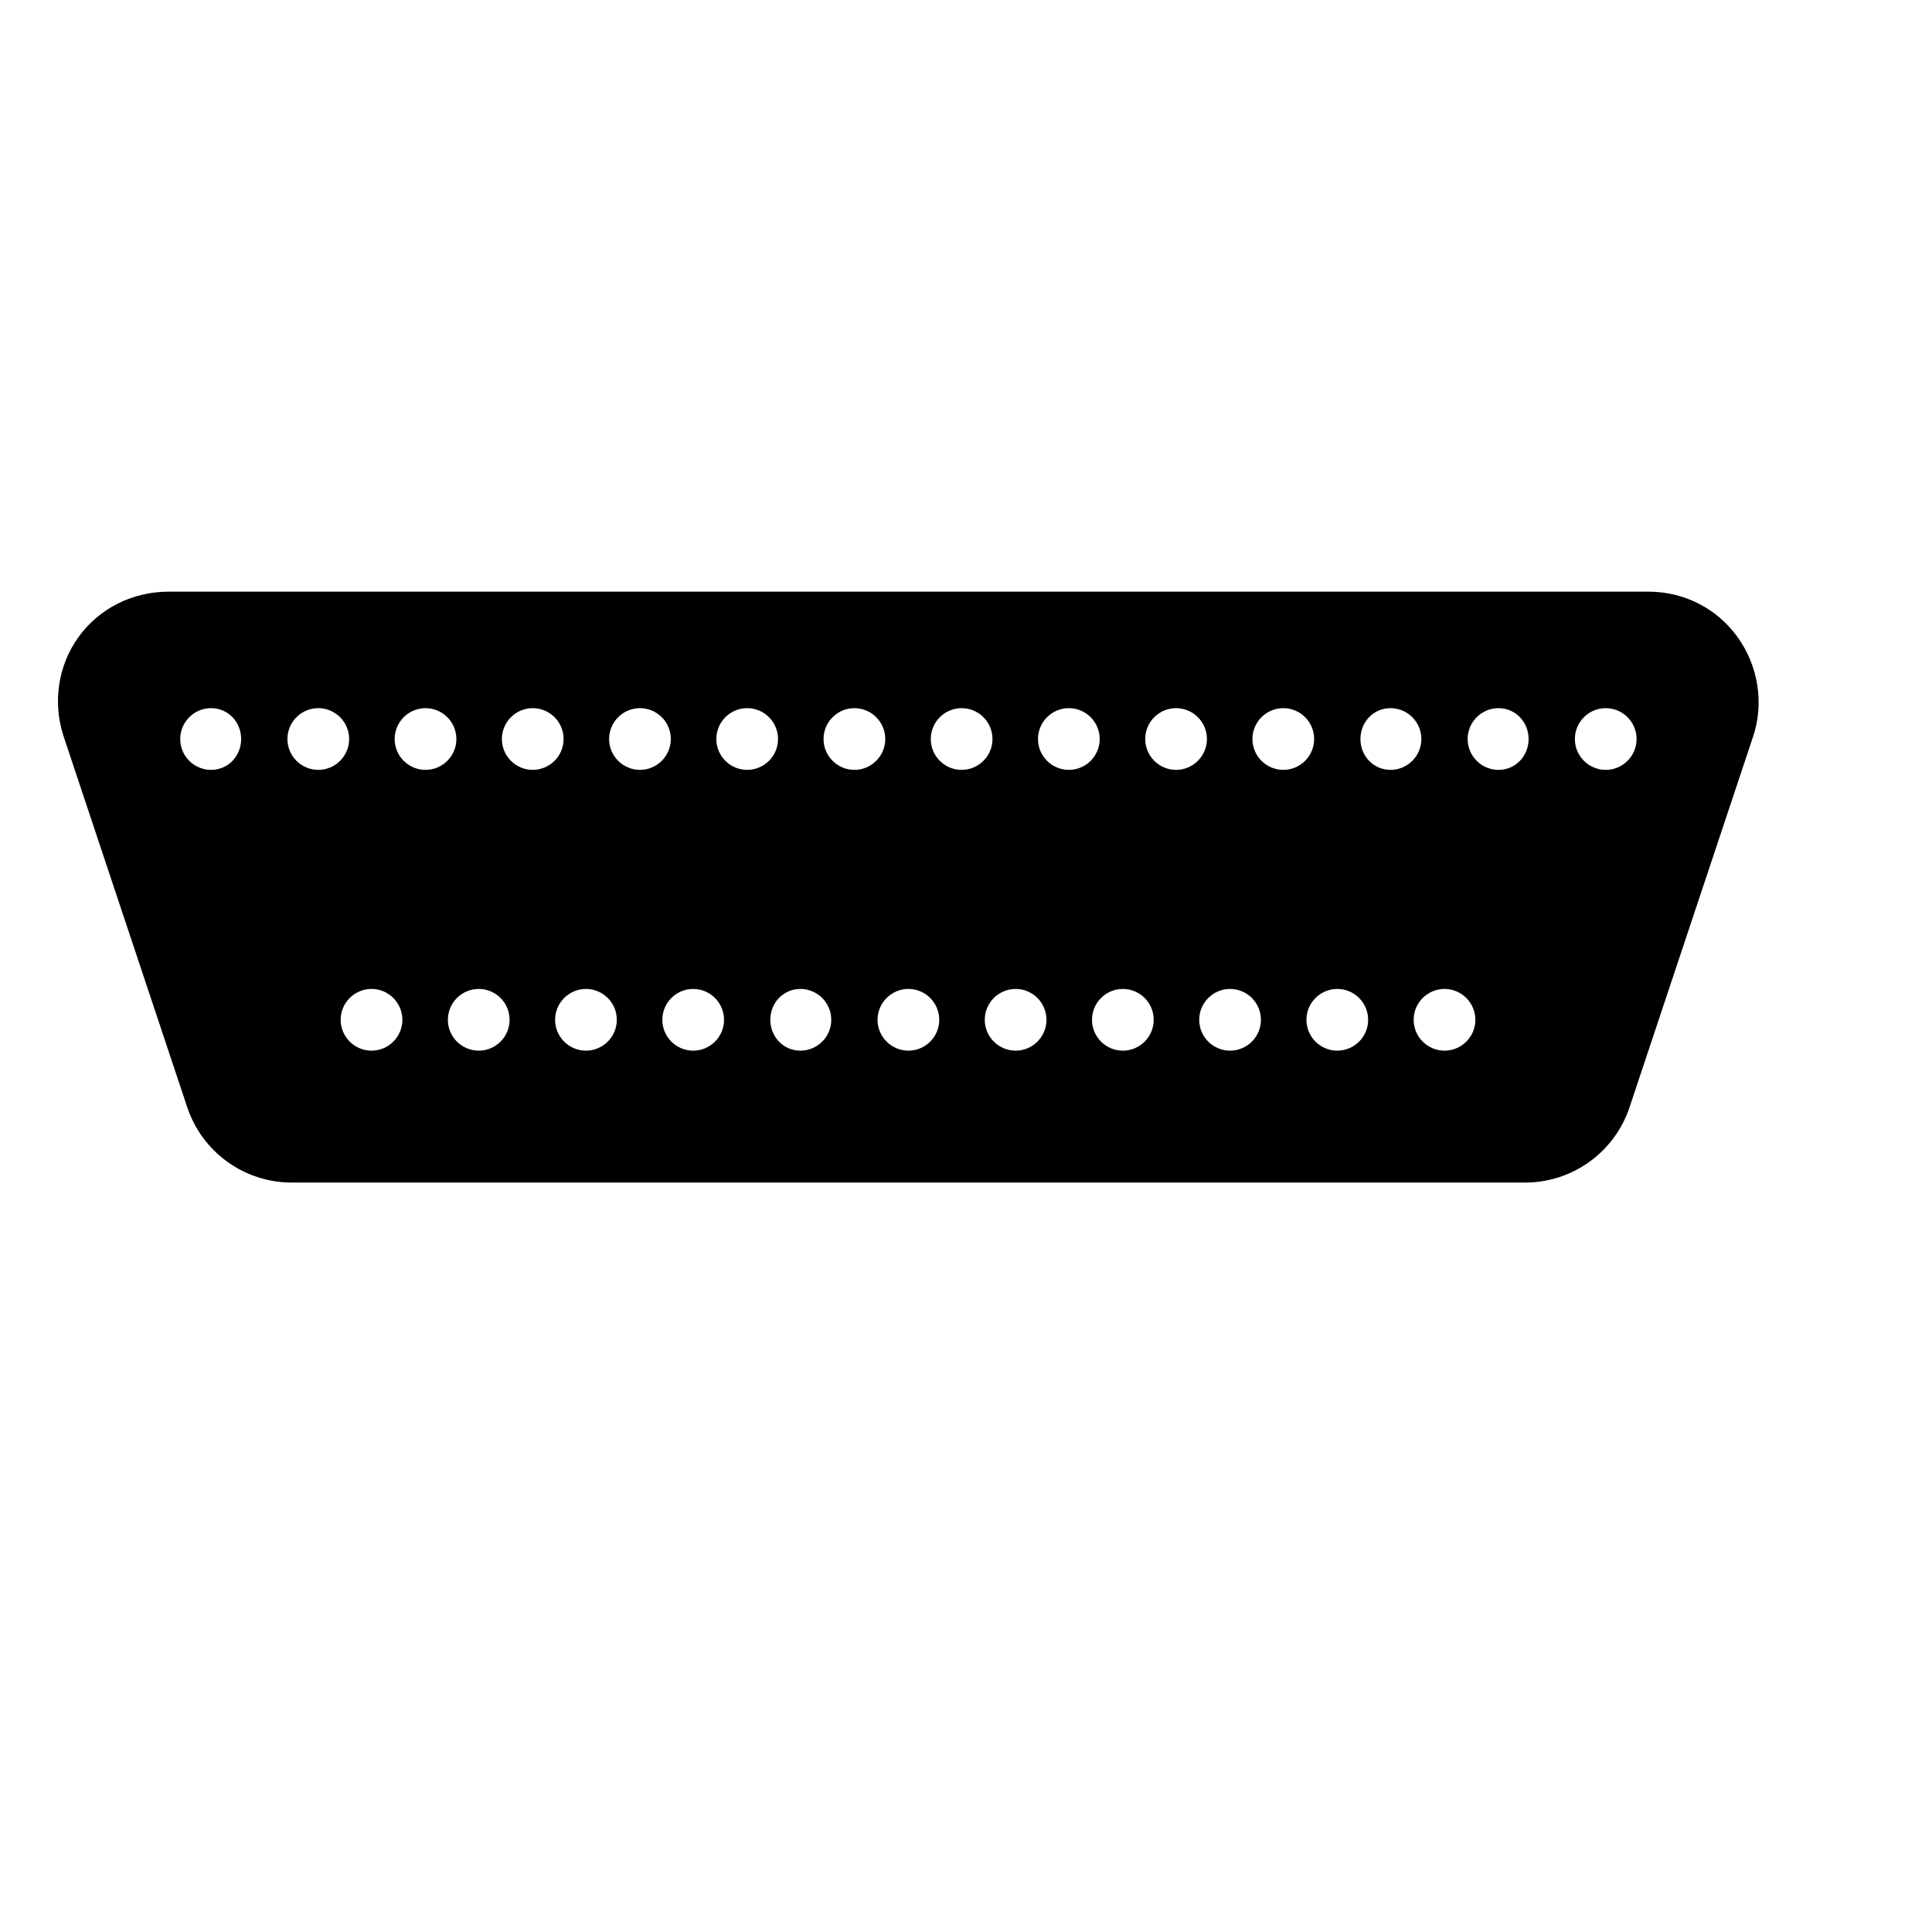 <?xml version="1.0" encoding="UTF-8" standalone="no"?>
<!-- Created with Inkscape (http://www.inkscape.org/) -->
<svg
   xmlns:dc="http://purl.org/dc/elements/1.1/"
   xmlns:cc="http://web.resource.org/cc/"
   xmlns:rdf="http://www.w3.org/1999/02/22-rdf-syntax-ns#"
   xmlns:svg="http://www.w3.org/2000/svg"
   xmlns="http://www.w3.org/2000/svg"
   xmlns:sodipodi="http://inkscape.sourceforge.net/DTD/sodipodi-0.dtd"
   xmlns:inkscape="http://www.inkscape.org/namespaces/inkscape"
   sodipodi:docname="parallel.svg"
   sodipodi:docbase="/home/support/Source/ezix-workspace/packages/lshw/development/src/gui/artwork"
   inkscape:version="0.41"
   sodipodi:version="0.32"
   id="svg2"
   height="600pt"
   width="600pt">
  <defs
     id="defs3" />
  <sodipodi:namedview
     inkscape:window-y="26"
     inkscape:window-x="0"
     inkscape:window-height="674"
     inkscape:window-width="946"
     inkscape:current-layer="layer1"
     inkscape:document-units="px"
     inkscape:cy="227.21459"
     inkscape:cx="213.00574"
     inkscape:zoom="0.49497475"
     inkscape:pageshadow="2"
     inkscape:pageopacity="0.0"
     borderopacity="1.0"
     bordercolor="#666666"
     pagecolor="#ffffff"
     id="base"
     showgrid="true"
     inkscape:grid-points="true"
     showguides="true"
     inkscape:guide-bbox="true" />
  <g
     id="layer1"
     inkscape:groupmode="layer"
     inkscape:label="Layer 1">
    <path
       style="fill:#000000;fill-opacity:1;fill-rule:evenodd;stroke:none;stroke-width:2;stroke-linecap:butt;stroke-linejoin:round;stroke-miterlimit:4;stroke-opacity:1"
       d="M 69.512,245.003 C 54.87,245.04 41.001,251.954 32.46,263.848 C 23.92,275.742 21.747,291.166 26.391,305.052 L 77.497,458.371 C 83.643,476.993 101.008,489.599 120.618,489.673 L 631.679,489.673 C 651.289,489.599 668.655,476.993 674.8,458.371 L 725.906,305.052 C 730.551,291.166 728.058,275.742 719.518,263.848 C 710.977,251.954 697.428,245.04 682.785,245.003 L 376.149,245.003 L 69.512,245.003 z M 87.399,293.234 C 94.443,293.234 99.856,298.967 99.856,306.011 C 99.856,313.055 94.443,318.787 87.399,318.787 C 80.355,318.787 74.623,313.054 74.623,306.011 C 74.623,298.967 80.355,293.234 87.399,293.234 z M 131.798,293.234 C 138.841,293.234 144.574,298.967 144.574,306.011 C 144.574,313.055 138.841,318.787 131.798,318.787 C 124.754,318.787 119.021,313.054 119.021,306.011 C 119.021,298.967 124.754,293.234 131.798,293.234 z M 176.196,293.234 C 183.24,293.234 188.973,298.967 188.973,306.011 C 188.973,313.055 183.24,318.787 176.196,318.787 C 169.152,318.787 163.419,313.054 163.419,306.011 C 163.419,298.967 169.152,293.234 176.196,293.234 z M 220.594,293.234 C 227.638,293.234 233.371,298.967 233.371,306.011 C 233.371,313.055 227.638,318.787 220.594,318.787 C 213.551,318.787 207.818,313.054 207.818,306.011 C 207.818,298.967 213.551,293.234 220.594,293.234 z M 264.993,293.234 C 272.037,293.234 277.769,298.967 277.769,306.011 C 277.77,313.055 272.037,318.787 264.993,318.787 C 257.949,318.787 252.216,313.054 252.216,306.011 C 252.216,298.967 257.949,293.234 264.993,293.234 z M 309.391,293.234 C 316.435,293.234 322.168,298.967 322.168,306.011 C 322.168,313.055 316.435,318.787 309.391,318.787 C 302.348,318.787 296.615,313.054 296.615,306.011 C 296.615,298.967 302.348,293.234 309.391,293.234 z M 353.79,293.234 C 360.834,293.234 366.566,298.967 366.566,306.011 C 366.566,313.055 360.834,318.787 353.79,318.787 C 346.746,318.787 341.013,313.054 341.013,306.011 C 341.013,298.967 346.746,293.234 353.79,293.234 z M 398.188,293.234 C 405.232,293.234 410.965,298.967 410.965,306.011 C 410.965,313.055 405.232,318.787 398.188,318.787 C 391.144,318.787 385.412,313.054 385.412,306.011 C 385.412,298.967 391.144,293.234 398.188,293.234 z M 442.587,293.234 C 449.63,293.234 455.363,298.967 455.363,306.011 C 455.363,313.055 449.63,318.787 442.587,318.787 C 435.543,318.787 429.81,313.054 429.81,306.011 C 429.81,298.967 435.543,293.234 442.587,293.234 z M 486.985,293.234 C 494.029,293.234 499.762,298.967 499.762,306.011 C 499.762,313.055 494.029,318.787 486.985,318.787 C 479.941,318.787 474.209,313.054 474.209,306.011 C 474.209,298.967 479.941,293.234 486.985,293.234 z M 531.384,293.234 C 538.427,293.234 544.16,298.967 544.16,306.011 C 544.16,313.055 538.427,318.787 531.384,318.787 C 524.34,318.787 518.607,313.054 518.607,306.011 C 518.607,298.967 524.34,293.234 531.384,293.234 z M 575.782,293.234 C 582.826,293.234 588.558,298.967 588.558,306.011 C 588.558,313.055 582.826,318.787 575.782,318.787 C 568.738,318.787 563.325,313.054 563.325,306.011 C 563.325,298.967 568.738,293.234 575.782,293.234 z M 620.5,293.234 C 627.543,293.234 632.957,298.967 632.957,306.011 C 632.957,313.055 627.544,318.787 620.5,318.787 C 613.456,318.787 607.723,313.054 607.723,306.011 C 607.723,298.967 613.456,293.234 620.5,293.234 z M 664.898,293.234 C 671.942,293.234 677.675,298.967 677.675,306.011 C 677.675,313.055 671.942,318.787 664.898,318.787 C 657.855,318.787 652.122,313.054 652.122,306.011 C 652.122,298.967 657.855,293.234 664.898,293.234 z M 153.837,409.501 C 160.881,409.5 166.614,415.233 166.614,422.277 C 166.614,429.321 160.881,435.054 153.837,435.054 C 146.793,435.054 141.061,429.321 141.061,422.277 C 141.061,415.233 146.793,409.501 153.837,409.501 z M 198.236,409.501 C 205.279,409.5 211.012,415.233 211.012,422.277 C 211.012,429.321 205.279,435.054 198.236,435.054 C 191.192,435.054 185.459,429.321 185.459,422.277 C 185.459,415.233 191.192,409.501 198.236,409.501 z M 242.634,409.501 C 249.678,409.5 255.411,415.233 255.411,422.277 C 255.41,429.321 249.678,435.054 242.634,435.054 C 235.59,435.054 229.857,429.321 229.857,422.277 C 229.857,415.233 235.59,409.501 242.634,409.501 z M 287.032,409.501 C 294.076,409.5 299.809,415.233 299.809,422.277 C 299.809,429.321 294.076,435.054 287.032,435.054 C 279.989,435.054 274.256,429.321 274.256,422.277 C 274.256,415.233 279.989,409.501 287.032,409.501 z M 331.431,409.501 C 338.475,409.5 344.207,415.233 344.207,422.277 C 344.207,429.321 338.475,435.054 331.431,435.054 C 324.387,435.054 318.974,429.321 318.974,422.277 C 318.974,415.233 324.387,409.501 331.431,409.501 z M 376.149,409.501 C 383.192,409.5 388.925,415.233 388.925,422.277 C 388.925,429.321 383.192,435.054 376.149,435.054 C 369.105,435.054 363.372,429.321 363.372,422.277 C 363.372,415.233 369.105,409.501 376.149,409.501 z M 420.547,409.501 C 427.591,409.5 433.324,415.233 433.324,422.277 C 433.324,429.321 427.591,435.054 420.547,435.054 C 413.503,435.054 407.771,429.321 407.771,422.277 C 407.771,415.233 413.503,409.501 420.547,409.501 z M 464.946,409.501 C 471.989,409.5 477.722,415.233 477.722,422.277 C 477.722,429.321 471.989,435.054 464.946,435.054 C 457.902,435.054 452.169,429.321 452.169,422.277 C 452.169,415.233 457.902,409.501 464.946,409.501 z M 509.344,409.501 C 516.388,409.5 522.121,415.233 522.121,422.277 C 522.121,429.321 516.388,435.054 509.344,435.054 C 502.3,435.054 496.567,429.321 496.567,422.277 C 496.567,415.233 502.3,409.501 509.344,409.501 z M 553.742,409.501 C 560.786,409.5 566.519,415.233 566.519,422.277 C 566.519,429.321 560.786,435.054 553.742,435.054 C 546.699,435.054 540.966,429.321 540.966,422.277 C 540.966,415.233 546.699,409.501 553.742,409.501 z M 598.141,409.501 C 605.185,409.5 610.917,415.233 610.917,422.277 C 610.918,429.321 605.185,435.054 598.141,435.054 C 591.097,435.054 585.364,429.321 585.364,422.277 C 585.364,415.233 591.097,409.501 598.141,409.501 z "
       id="path2228" />
  </g>
</svg>
